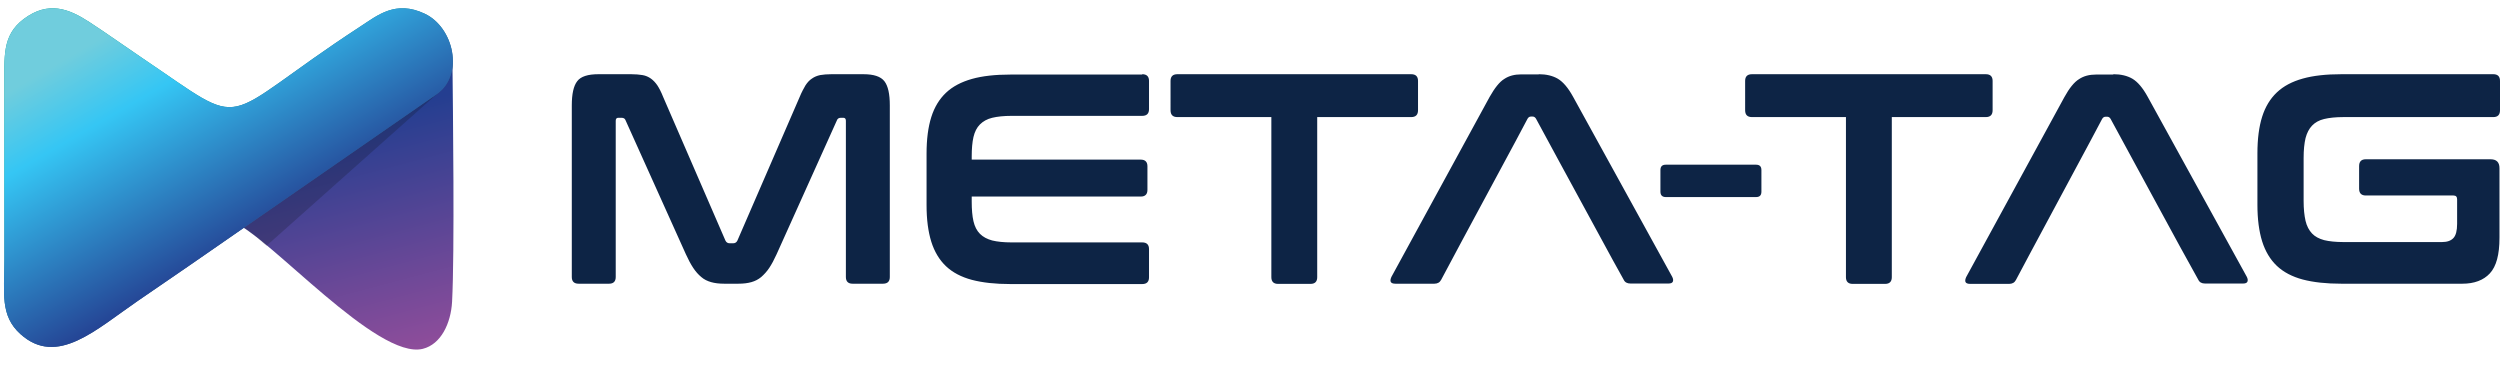<svg xmlns="http://www.w3.org/2000/svg" viewBox="6.48 4.91 142.84 20.96"><clipPath id="a"><path d="M19.87 17.63c2 .8 8.17 7.86 10.77 7.21 1.04-.26 1.6-1.46 1.67-2.68.15-2.83.05-10.92.02-13.86l-.23 1.08c-.02.03-.05.07-.07.11-.02.03-.04.07-.06.11-.1.16-.11.22-.23.4-1.68-1.54-11.25 6.87-11.87 7.63"/></clipPath><linearGradient id="b" gradientUnits="userSpaceOnUse" x1="29.829" x2="24.919" y1="30.669" y2="12.219"><stop offset="0" stop-color="#b9539f"/><stop offset="1" stop-color="#243e90"/></linearGradient><clipPath id="c"><path d="M31.42 10.3c1.61-1.12.98-3.84-.68-4.61-1.66-.78-2.68.09-3.68.74-8.43 5.5-6.13 6.05-12.52 1.75-1.04-.7-1.91-1.33-2.94-2-1.18-.77-2.36-1.24-3.77-.18-1.26.95-1.09 2.2-1.1 3.89v9.88c0 1.87-.26 3.17.92 4.23 2.09 1.88 4.31-.26 6.72-1.91l2.93-2.01z"/></clipPath><linearGradient id="d" gradientUnits="userSpaceOnUse" x1="15.265" x2="21.175" y1="8.65" y2="17.53"><stop offset="0" stop-color="#009c8e"/><stop offset="1" stop-color="#325e87"/></linearGradient><clipPath id="e"><path d="M31.42 10.3c1.61-1.12.98-3.84-.68-4.61-1.66-.78-2.68.09-3.68.74-8.43 5.5-6.13 6.05-12.52 1.75-1.04-.7-1.91-1.33-2.94-2-1.18-.77-2.36-1.24-3.77-.18-1.26.95-1.09 2.2-1.1 3.89v9.88c0 1.87-.26 3.17.92 4.23 2.09 1.88 4.31-.26 6.72-1.91l2.93-2.01z"/></clipPath><linearGradient id="f" gradientUnits="userSpaceOnUse" x1="14.262" x2="21.672" y1="5.923" y2="18.703"><stop offset="0" stop-color="#70cddd"/><stop offset=".28" stop-color="#35c6f4"/><stop offset="1" stop-color="#243e90"/></linearGradient><path clip-rule="evenodd" d="M148.94 9.15c.25 0 .38.13.38.38v1.68c0 .26-.13.39-.38.39h-8.57c-.44 0-.81.04-1.1.11s-.52.2-.69.38-.29.41-.37.71c-.07.3-.11.67-.11 1.13v2.46c0 .46.04.83.11 1.14.07.3.2.54.37.72s.4.3.69.38c.29.07.66.11 1.1.11h5.64c.3 0 .51-.08.65-.23s.21-.42.21-.81v-1.4c0-.15-.07-.22-.21-.22h-5.01c-.25 0-.38-.13-.38-.39V14.4c0-.26.13-.39.38-.39h7.13c.34 0 .51.17.51.51v3.98c0 .96-.18 1.63-.55 2.03-.36.39-.89.59-1.57.59h-6.91c-.87 0-1.6-.08-2.21-.24-.6-.16-1.1-.42-1.48-.78s-.66-.83-.84-1.4c-.18-.58-.27-1.27-.27-2.09v-2.94c0-.82.09-1.52.27-2.09s.46-1.03.84-1.39.87-.62 1.48-.79c.6-.17 1.34-.25 2.21-.25zm-21.71 0c.43 0 .8.09 1.09.26.3.18.59.52.87 1.03l5.66 10.28c.06.11.07.21.04.28s-.11.11-.25.11h-2.17c-.19 0-.32-.07-.39-.22l-1.05-1.9-1.24-2.28-2.72-5.01c-.05-.08-.11-.12-.19-.12h-.1c-.08 0-.14.04-.19.12l-.68 1.28-3.43 6.39-.82 1.54c-.08.15-.21.22-.39.22h-2.22c-.15 0-.24-.04-.27-.11s-.01-.17.04-.28l5.61-10.28c.28-.51.56-.86.84-1.03.27-.18.59-.26.96-.26h1zm-7.29 0c.26 0 .39.13.39.38v1.68c0 .26-.13.39-.39.39h-5.37v9.15c0 .25-.13.38-.38.38h-1.86c-.25 0-.38-.13-.38-.38V11.6h-5.37c-.26 0-.39-.13-.39-.39V9.53c0-.25.13-.38.39-.38zm-13.13 5.17c.21 0 .31.1.31.31v1.23c0 .21-.1.31-.31.31h-5.15c-.2 0-.31-.1-.31-.31v-1.23c0-.21.1-.31.31-.31zM94.4 9.15c.43 0 .8.09 1.09.26.3.18.59.52.87 1.03l5.66 10.28c.06.11.07.21.04.28s-.11.11-.25.11h-2.17c-.19 0-.32-.07-.39-.22l-.61-1.1-3.04-5.59-1.36-2.51c-.05-.08-.11-.12-.19-.12h-.1c-.08 0-.14.04-.19.12l-.68 1.28L90 18.69l-1.18 2.21c-.08.15-.21.22-.39.22h-2.22c-.15 0-.24-.04-.27-.11s-.01-.17.04-.28l5.61-10.28c.29-.51.56-.86.84-1.03.27-.18.59-.26.96-.26h1.01zm-7.29 0c.26 0 .39.13.39.38v1.68c0 .26-.13.39-.39.39h-5.37v9.15c0 .25-.13.38-.38.38H79.5c-.25 0-.38-.13-.38-.38V11.6h-5.37c-.26 0-.39-.13-.39-.39V9.53c0-.25.13-.38.39-.38zm-15.37 0c.26 0 .39.13.39.38v1.62c0 .25-.13.38-.39.38h-7.47c-.44 0-.81.04-1.1.11s-.52.2-.7.38-.3.42-.37.72-.1.68-.1 1.12v.17h9.66c.25 0 .38.13.38.38v1.35c0 .25-.13.38-.38.38H62v.29c0 .44.03.82.1 1.12s.19.54.37.72.41.3.7.38c.29.07.66.11 1.1.11h7.47c.26 0 .39.13.39.38v1.62c0 .25-.13.38-.39.38h-7.52c-.87 0-1.6-.08-2.21-.24-.6-.16-1.1-.42-1.48-.78s-.66-.83-.84-1.4c-.18-.58-.27-1.27-.27-2.09v-2.94c0-.82.09-1.52.27-2.09s.46-1.03.84-1.39.88-.62 1.48-.79 1.34-.25 2.21-.25h7.52zm-29.2 0c.25 0 .47.02.65.05s.34.1.48.2.26.23.37.39c.11.17.22.38.33.66l3.56 8.21c.05.1.13.15.24.15h.2c.11 0 .19-.05.24-.15l3.56-8.21c.11-.27.23-.49.33-.66.11-.17.23-.3.37-.39.14-.1.29-.16.47-.2.18-.03.39-.05.64-.05h1.83c.59 0 .99.13 1.2.4s.31.73.31 1.38v9.81c0 .25-.13.38-.39.38h-1.74c-.25 0-.38-.13-.38-.38v-8.93c0-.11-.05-.17-.14-.17h-.15c-.11 0-.19.05-.22.14l-3.45 7.66c-.14.31-.28.57-.42.78s-.3.38-.46.52c-.17.14-.35.23-.56.29s-.46.09-.74.09h-.82c-.28 0-.53-.03-.74-.09s-.4-.15-.56-.29c-.17-.14-.32-.31-.46-.52s-.28-.47-.42-.78l-3.45-7.66c-.03-.09-.11-.14-.22-.14h-.2c-.09 0-.14.06-.14.17v8.93c0 .25-.13.38-.38.38h-1.74c-.26 0-.39-.13-.39-.38v-9.81c0-.65.1-1.11.31-1.38.2-.27.61-.4 1.21-.4z" fill="#0d2445" fill-rule="evenodd"/><path clip-path="url(#a)" d="M19.87 8.3h12.59v17.19H19.87z" fill="url(#b)"/><path clip-rule="evenodd" d="M19.96 17.67c.04.02.07.03.11.05.03.02.07.04.1.06l.01.01c.04.02.07.04.11.06.04.02.07.05.11.07l.01.01c.04.02.07.05.11.07l.02.01c.04.02.07.05.11.08l.02.02.11.08.01.01.01.01.11.08.05.03c.03.03.07.05.1.08l.04.03.11.09.03.03.03.03.07.05.03.03.03.02.03.03.03.03.03.03.07.06.04.03.04.03.01.01.06.05L31.76 10l-8.04 4.25-.01.01-.07.06-.01.01-.09.07-.09.07-.06.05-.04.03-.09.07-.06.05-.03.03-.16.13-.02.01.01.01-.07.06-.09.07-.02.02-.08.07-.15.13-.02.02-.06.05-.08.07-.07.06-.02.01-.08.07-.08.07-.07.06-.01.01-.08.07-.07.06-.01.01-.14.12-.08.07-.01.01-.08.04-.07.06-.07.06-.07.06-.06.05-.13.12-.01.01-.06.06-.06.06-.03.03-.03.02-.06.05-.06.05h-.01l-.05.05-.06.05-.04.03-.02.02-.05.05-.05.05-.04.04-.01.01-.05.05-.03.03-.01.01-.09.09-.01.01-.1.09-.01.01-.08.07-.01.01-.05.05-.03.03-.06.06-.01.01v.01l-.05.05-.01.01c-.03.04-.06.07-.08.09-.01.04.02.05.05.06" fill="#0f121b" fill-rule="evenodd" opacity=".23"/><path clip-path="url(#c)" d="M6.48 4.91h26.56v20.96H6.48z" fill="url(#d)"/><path clip-path="url(#e)" d="M6.48 4.91h26.56v20.96H6.48z" fill="url(#f)"/></svg>